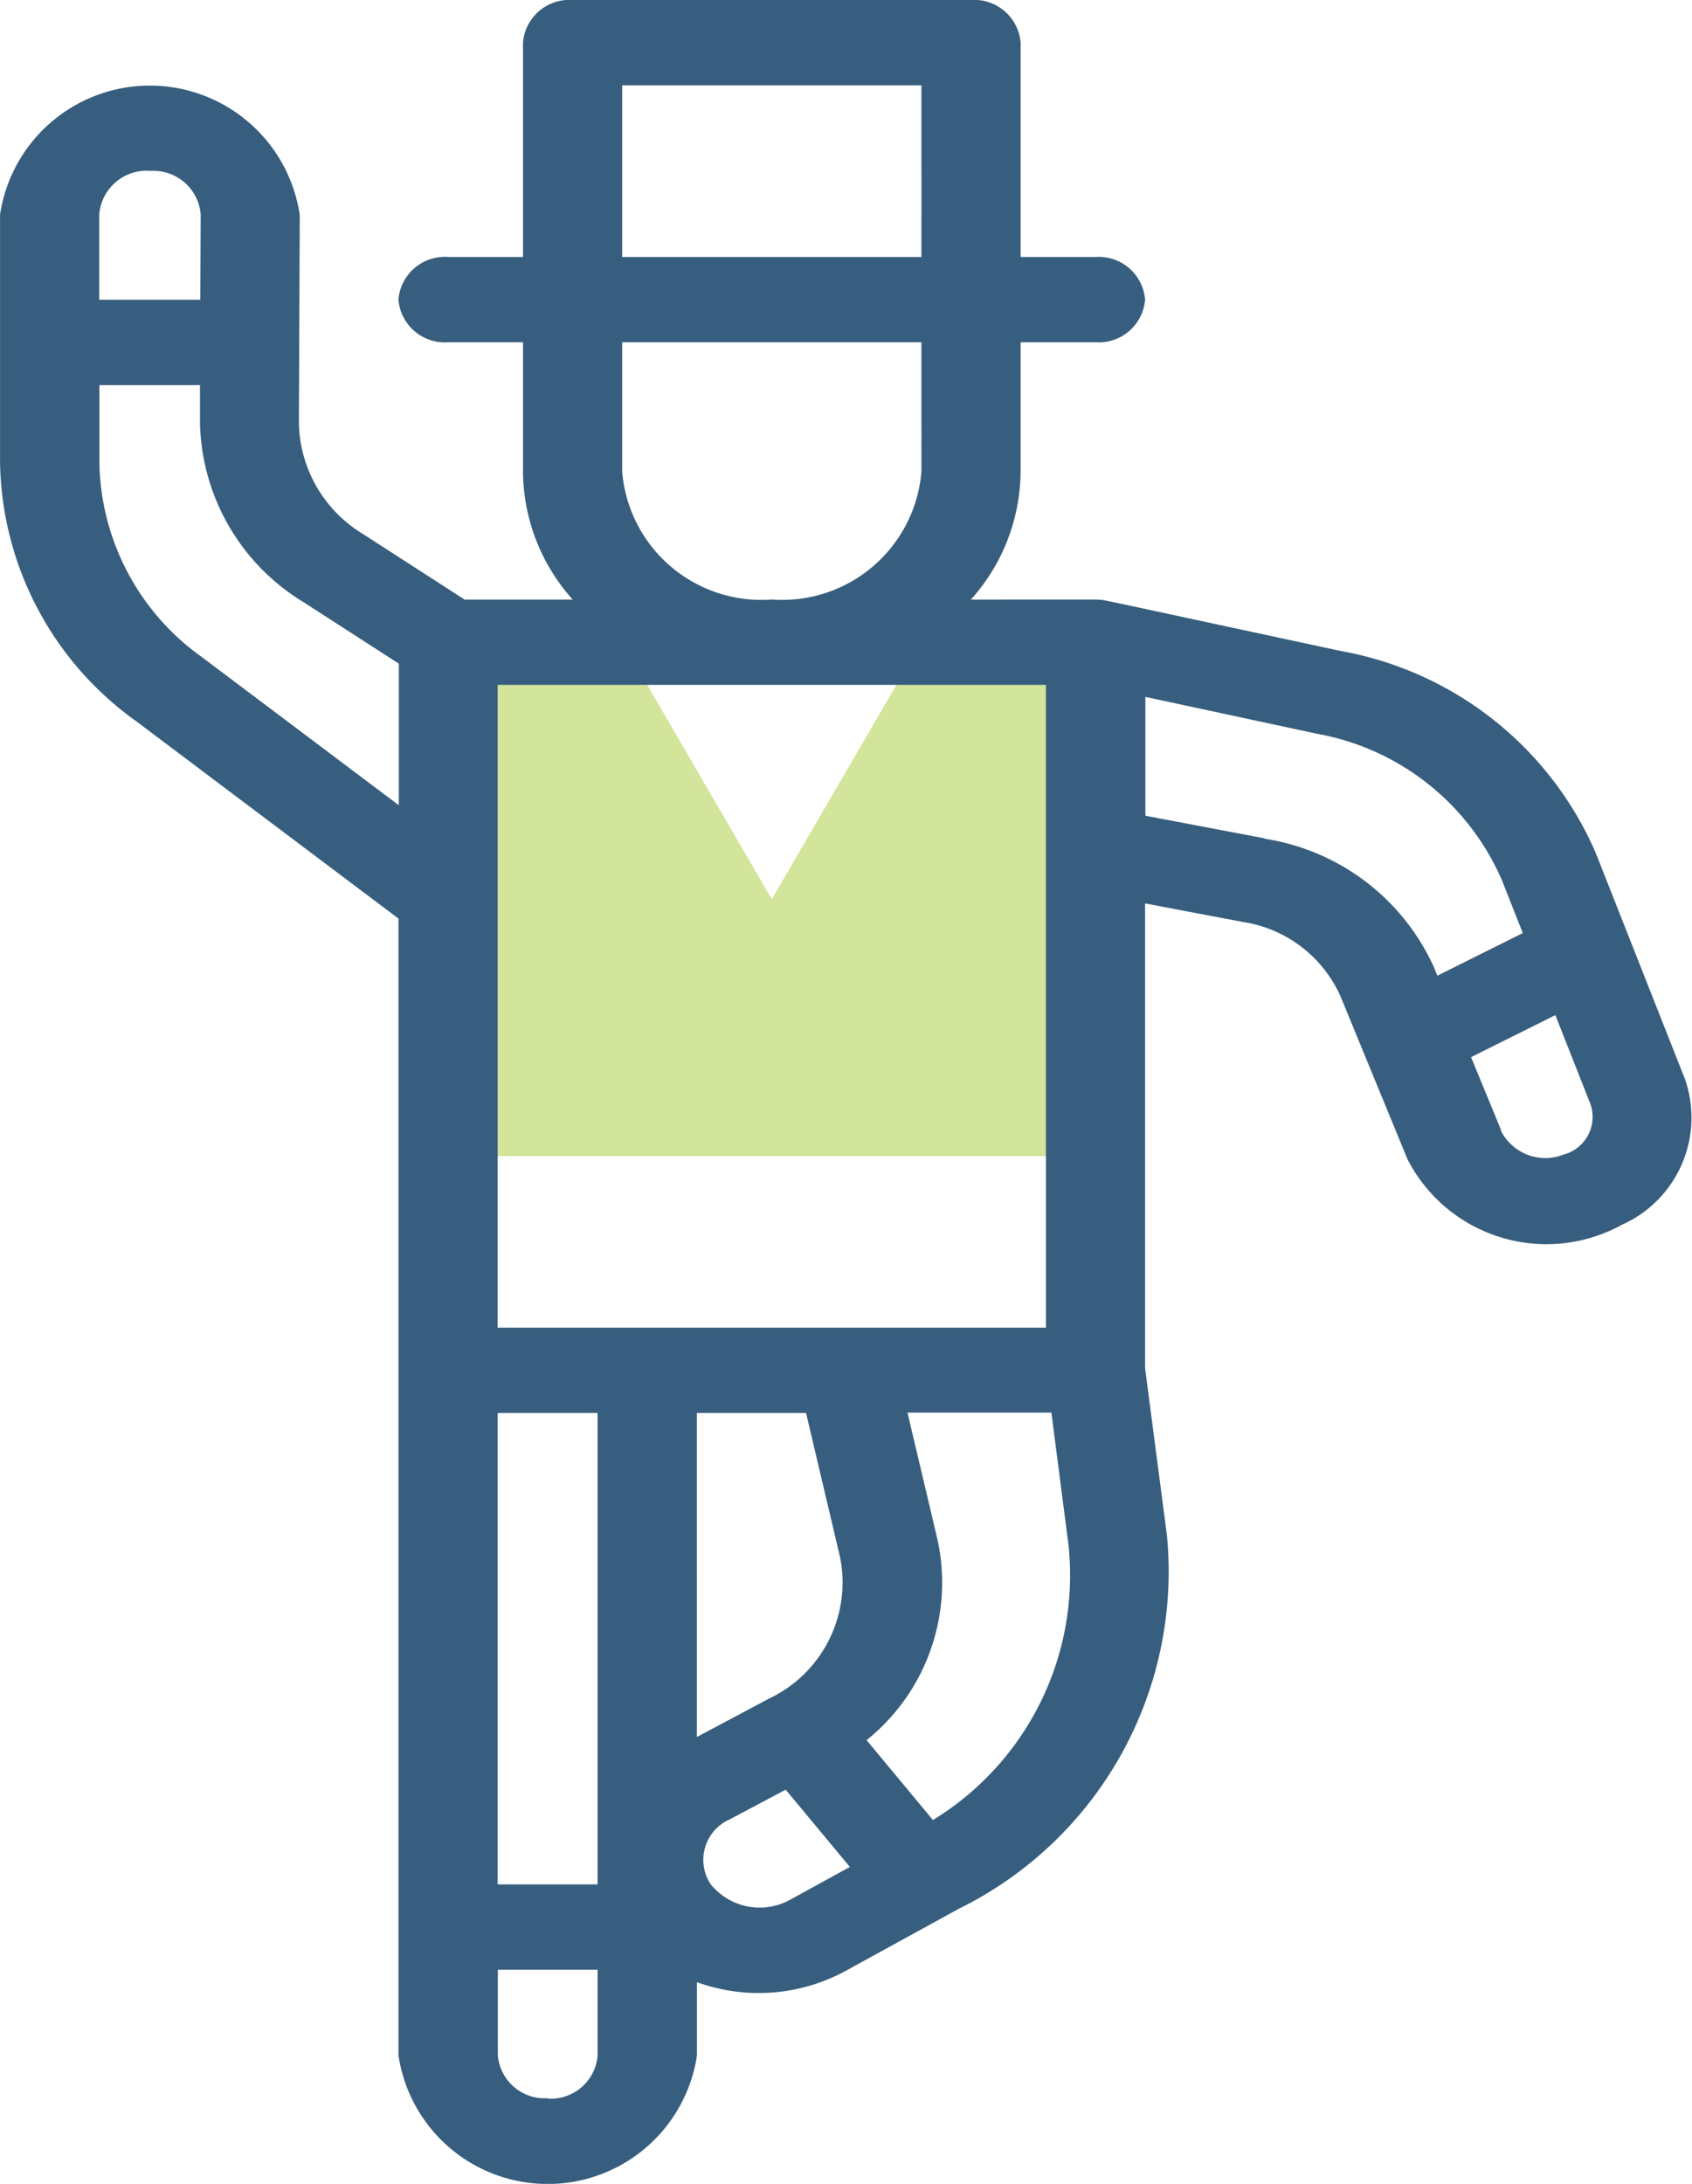 <svg xmlns="http://www.w3.org/2000/svg" width="31" height="40" viewBox="0 0 31 40">
  <g id="tap-dance" transform="translate(-85.451 0)">
    <g id="Group_129663" data-name="Group 129663" transform="translate(93.66 11.763)">
      <path id="Path_366209" data-name="Path 366209" d="M184.445,150.571l-2.738,4.707-2.738-4.707h-3.194v9.413h11.863v-9.413Z" transform="translate(-175.776 -150.571)" fill="#d3e49b"/>
    </g>
    <g id="Group_129664" data-name="Group 129664" transform="translate(85.451 0)">
      <path id="Path_366210" data-name="Path 366210" d="M116.306,19.724l-1.622-4.109a6.3,6.3,0,0,0-4.661-3.69c-4.476-.961-4.3-.927-4.39-.937s.038-.006-2.394-.006a3.545,3.545,0,0,0,.911-2.344V6.269h1.372a.852.852,0,0,0,.909-.781.852.852,0,0,0-.909-.781h-1.372V.781A.852.852,0,0,0,103.242,0h-7.3a.852.852,0,0,0-.909.781V4.707H93.66a.852.852,0,0,0-.909.781.852.852,0,0,0,.909.781h1.373V8.638a3.545,3.545,0,0,0,.911,2.344H93.963L92.1,9.78a2.43,2.43,0,0,1-1.173-2.026l.016-3.816a2.776,2.776,0,0,0-5.491-.009V8.486a5.94,5.94,0,0,0,2.493,4.723l4.807,3.616V37.65a2.765,2.765,0,0,0,5.468,0V36.306a3.329,3.329,0,0,0,2.7-.194l2.1-1.152a6.882,6.882,0,0,0,3.81-6.846l-.4-3.058V16.547l1.8.341a2.343,2.343,0,0,1,1.777,1.351l1.232,2.995a2.862,2.862,0,0,0,3.926,1.2,2.149,2.149,0,0,0,1.143-2.709ZM96.85,1.562h5.483V4.707H96.85Zm0,7.076V6.269h5.483V8.638a2.56,2.56,0,0,1-2.726,2.344h-.03A2.56,2.56,0,0,1,96.85,8.638Zm-2.281,3.906h10.045V24.318H94.569Zm6.273,15.977a2.353,2.353,0,0,1-1.308,2.594l-1.315.7V25.88h2ZM94.569,25.88H96.4v8.635H94.569ZM88.2,3.131a.869.869,0,0,1,.928.8l-.007,1.559H87.269V3.929a.871.871,0,0,1,.928-.8Zm.944,8.9a4.461,4.461,0,0,1-1.872-3.547V7.054h1.843l0,.695a3.937,3.937,0,0,0,1.9,3.282l1.743,1.124v2.594Zm6.344,26.4a.86.86,0,0,1-.916-.788V36.078H96.4V37.65A.86.86,0,0,1,95.485,38.438Zm4.454-3.643a1.156,1.156,0,0,1-1.469-.274.809.809,0,0,1,.345-1.189l1.028-.545,1.176,1.415Zm2.6-1.454-1.214-1.461a3.7,3.7,0,0,0,1.3-3.67l-.551-2.33h2.637l.311,2.406A5.253,5.253,0,0,1,102.537,33.34Zm6.083-17.978-2.189-.415V12.764l3.151.677a4.573,4.573,0,0,1,3.38,2.677l.384.972-1.565.781-.062-.152a4.086,4.086,0,0,0-3.1-2.356Zm4.331,5.351-.553-1.344,1.544-.77.643,1.628a.714.714,0,0,1-.487.925A.913.913,0,0,1,112.951,20.713Z" transform="translate(-85.451 0)" fill="#375e7e"/>
    </g>
  </g>
</svg>
